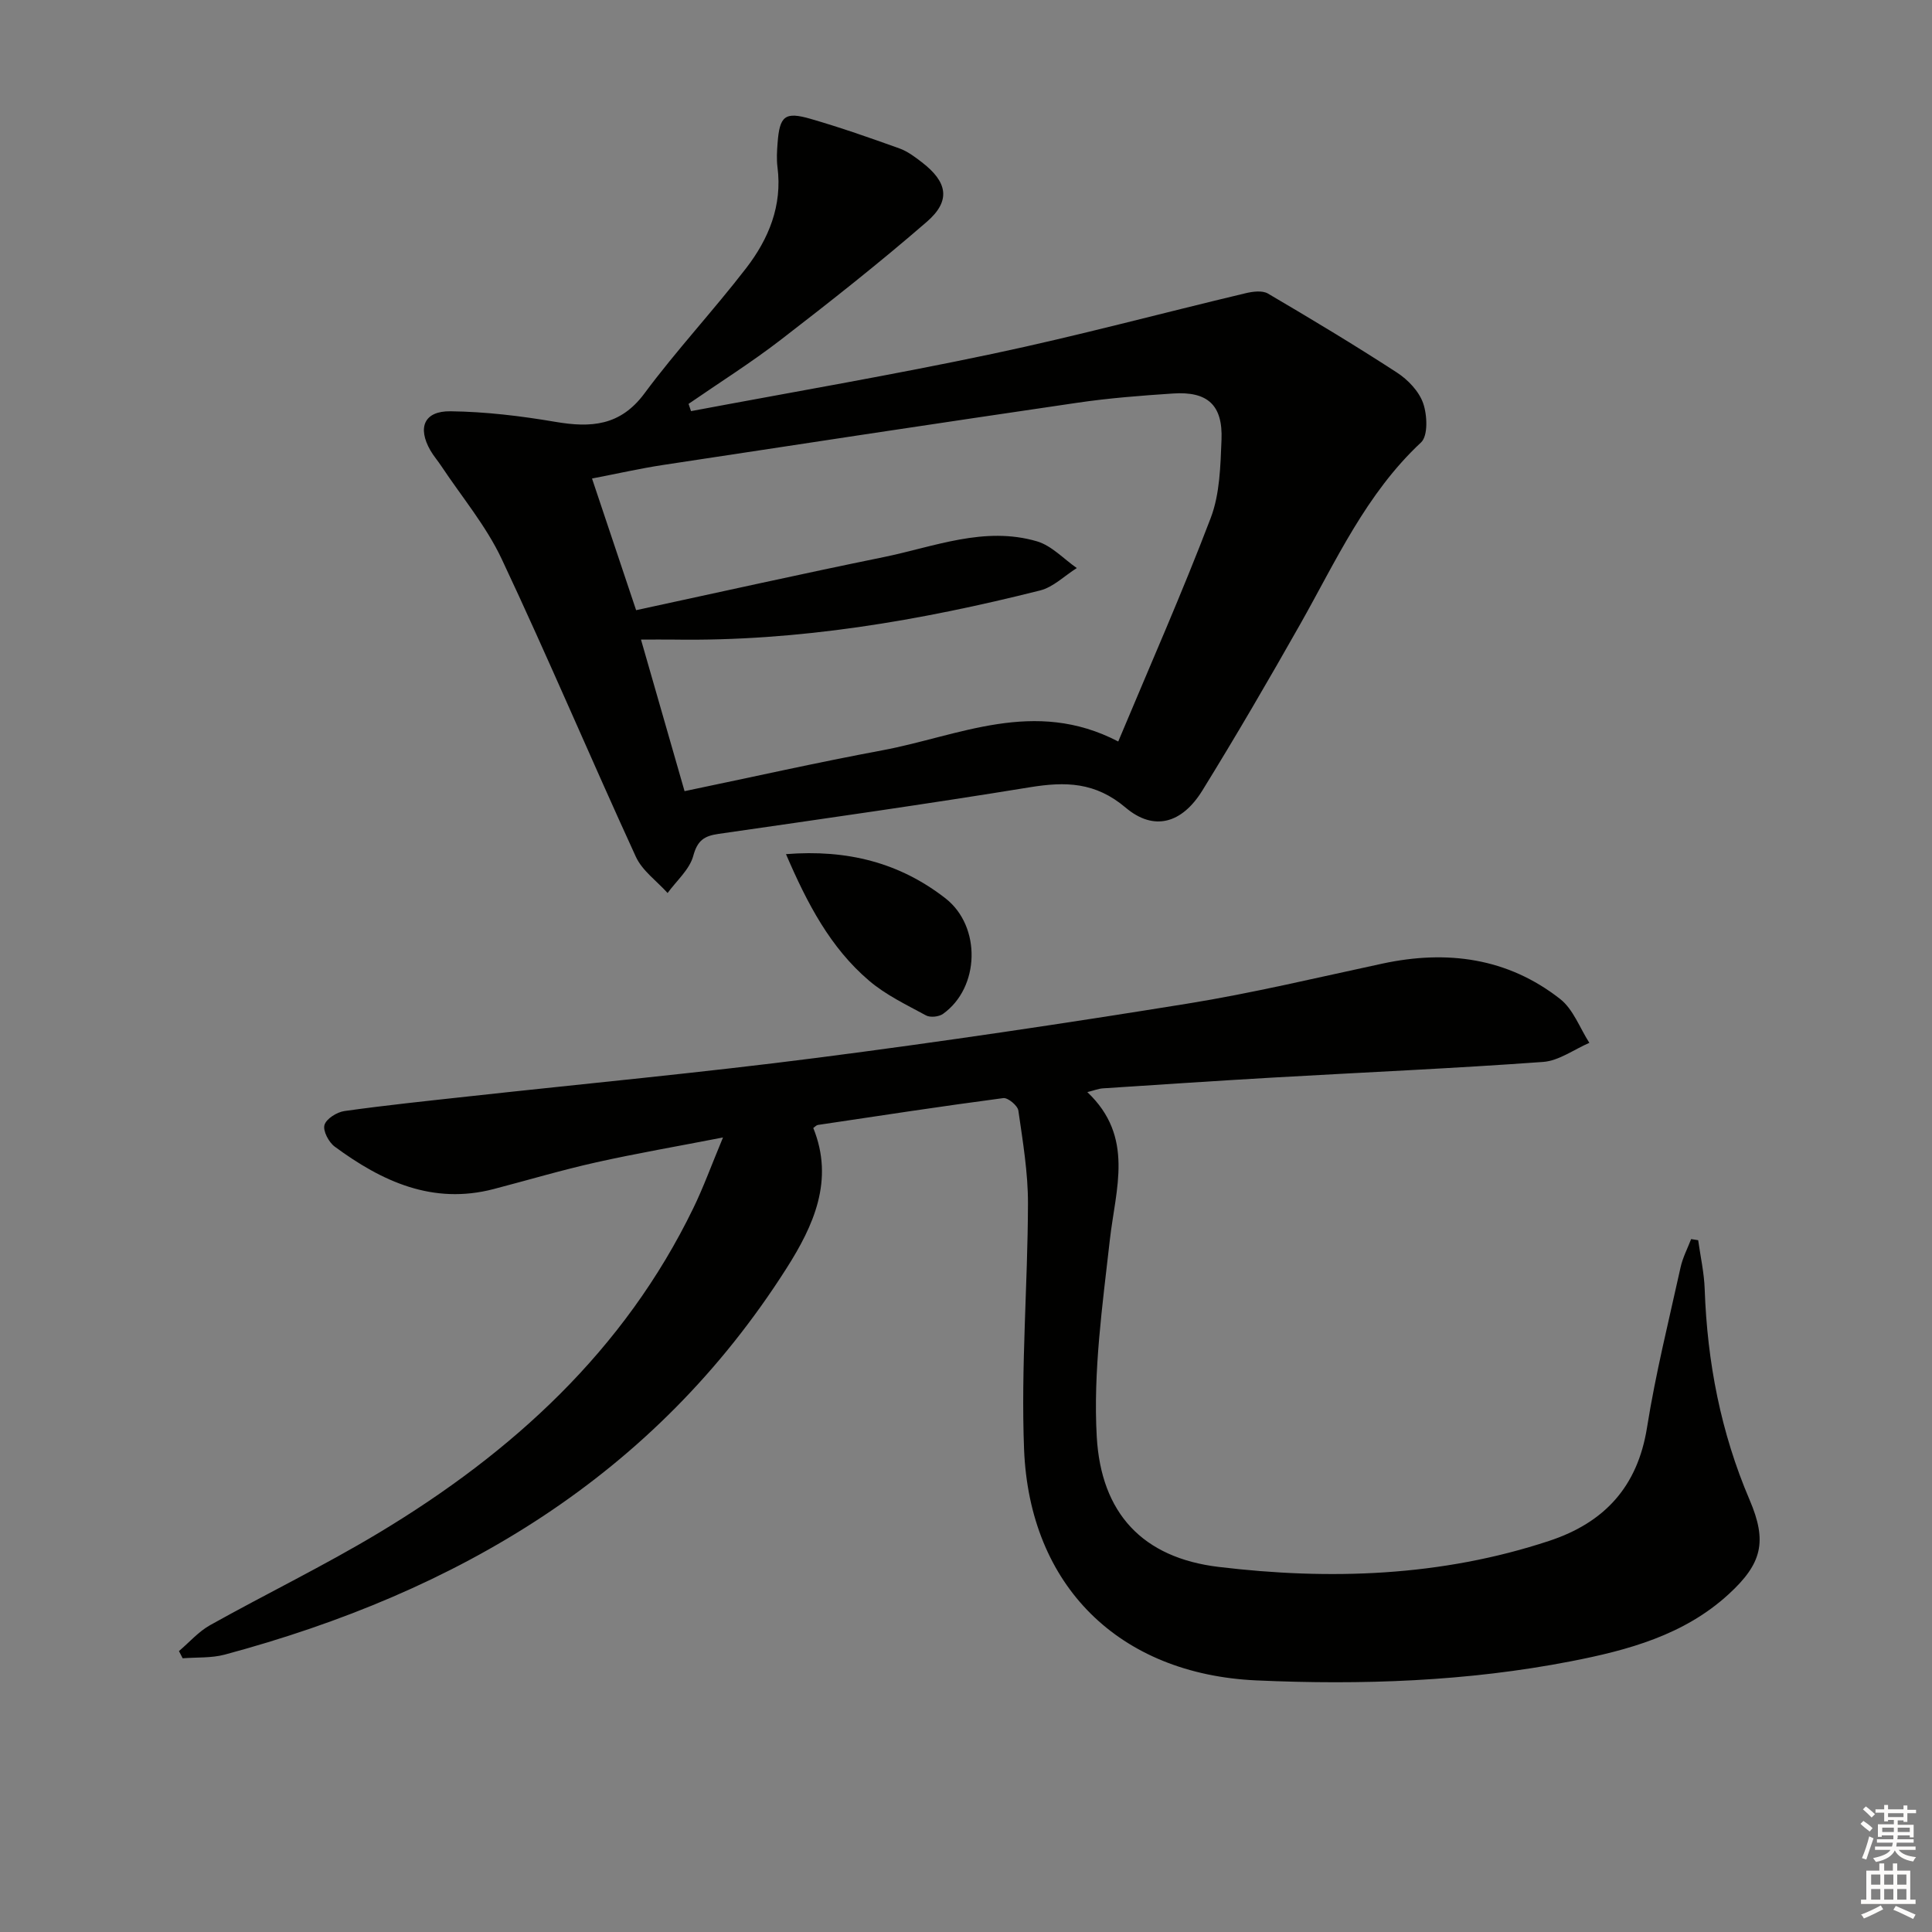 <svg enable-background="new 0 0 400 400" viewBox="0 0 400 400" xmlns="http://www.w3.org/2000/svg"><rect x="0" y="0" width="400" height="400" fill="#808080" stroke="none"/><g fill="#010100"><path d="m351.59 256.77c.47 3.39 1.24 6.78 1.35 10.18.53 15.09 3.33 29.64 9.3 43.59 3.69 8.63 2.58 13.19-4.38 19.56-9.21 8.43-20.82 11.56-32.6 13.85-21.5 4.18-43.32 4.94-65.11 3.96-28.45-1.28-47.02-19.58-48.13-47.9-.66-16.89.76-33.86.81-50.79.02-6.43-1.07-12.89-1.99-19.29-.15-1.03-2.17-2.71-3.12-2.58-12.82 1.69-25.61 3.65-38.4 5.56-.29.04-.54.35-.94.63 4.38 10.79.06 20.24-5.51 29-27.4 43.11-68.14 67.07-116.34 80.03-2.77.74-5.8.53-8.71.76-.26-.5-.51-.99-.77-1.49 2.14-1.81 4.05-4.03 6.45-5.37 11.62-6.49 23.62-12.31 35.01-19.16 27.59-16.6 50.74-37.7 65.05-67.21 2.09-4.3 3.72-8.82 6.13-14.6-9.56 1.86-17.97 3.3-26.29 5.16-7.12 1.59-14.13 3.68-21.19 5.52-12.63 3.3-23.14-1.58-32.92-8.79-1.23-.91-2.47-3.27-2.11-4.48.38-1.29 2.58-2.66 4.13-2.88 8.54-1.2 17.12-2.09 25.7-3.03 24.11-2.65 48.26-4.91 72.31-8.01 25.53-3.29 51-7.08 76.41-11.18 13.59-2.19 27.03-5.42 40.5-8.31 13.35-2.86 25.88-1.21 36.78 7.33 2.72 2.13 4.07 6.01 6.05 9.08-3.19 1.37-6.3 3.71-9.57 3.95-18.57 1.35-37.18 2.16-55.78 3.23-11.79.68-23.57 1.47-35.35 2.24-.93.06-1.84.43-3.24.78 9.83 9.29 5.84 20.02 4.65 30.68-1.52 13.5-3.46 27.19-2.7 40.66.9 15.89 9.52 25.07 25.21 26.96 23.02 2.77 46.12 2.01 68.5-5.4 11.41-3.78 18.27-11.2 20.22-23.47 1.77-11.13 4.51-22.11 6.94-33.13.44-2.02 1.44-3.92 2.19-5.87.48.06.97.15 1.46.23z"/><path d="m143.07 85.12c20.84-3.92 41.76-7.49 62.5-11.88 17.52-3.7 34.84-8.37 52.27-12.52 1.49-.36 3.49-.63 4.66.05 9.01 5.29 17.98 10.68 26.73 16.37 2.28 1.48 4.56 3.88 5.42 6.35.85 2.44 1.04 6.73-.44 8.11-11.38 10.62-17.59 24.5-25.03 37.66-6.55 11.58-13.25 23.08-20.24 34.4-4.22 6.83-10.03 8.51-15.9 3.54-6.26-5.29-12.42-5.41-19.79-4.21-21.45 3.5-42.98 6.55-64.5 9.66-2.94.42-4.36 1.35-5.22 4.56-.77 2.83-3.47 5.14-5.31 7.68-2.23-2.48-5.24-4.61-6.57-7.5-9.41-20.5-18.19-41.29-27.8-61.7-3.22-6.83-8.25-12.82-12.47-19.18-.73-1.11-1.62-2.12-2.28-3.27-2.71-4.74-1.28-8.16 4.17-8.09 7.25.09 14.55.97 21.72 2.19 7.35 1.25 13.43.86 18.43-5.88 6.63-8.94 14.27-17.13 21.07-25.95 4.65-6.04 7.51-12.93 6.48-20.9-.21-1.64-.11-3.34.02-4.99.42-5.61 1.5-6.56 6.84-5.01 6.2 1.79 12.31 3.94 18.39 6.12 1.68.6 3.21 1.76 4.65 2.87 5.33 4.1 6.03 7.97 1.03 12.31-9.78 8.48-19.96 16.51-30.21 24.41-6.14 4.74-12.74 8.89-19.13 13.3.16.49.34 1 .51 1.5zm-11.37 41.21c17.48-3.77 34.29-7.53 51.17-10.97 10.5-2.14 20.9-6.49 31.83-3.28 3.03.89 5.51 3.63 8.24 5.53-2.53 1.59-4.86 3.95-7.61 4.64-24.87 6.26-50.03 10.56-75.8 10.17-2.08-.03-4.15 0-6.82 0 3.12 10.87 5.99 20.81 9.02 31.38 14.01-2.91 27.42-5.94 40.92-8.45 15.83-2.95 31.44-10.91 48.87-1.83 6.56-15.68 13.26-30.83 19.15-46.29 1.89-4.97 2.01-10.74 2.23-16.17.29-7.2-2.87-10.07-10.04-9.59-6.63.44-13.27.95-19.84 1.92-28.58 4.19-57.14 8.52-85.7 12.87-4.81.73-9.57 1.82-14.75 2.81 3.12 9.28 5.95 17.75 9.13 27.26z"/><path d="m162.73 176.84c12.68-1.01 23.54 1.76 33.03 9.16 7.43 5.8 7.13 18.47-.53 23.92-.85.6-2.63.79-3.51.31-4.05-2.2-8.34-4.24-11.8-7.2-8.01-6.83-12.79-15.96-17.19-26.19z"/></g><path d="m385.2 377.6.6-.6c.6.4 1.3.9 1.9 1.5l-.6.7c-.8-.6-1.4-1.1-1.9-1.6zm.3 7.1c.6-1.4 1.1-2.9 1.5-4.5.3.1.6.3.9.4-.5 1.4-1 2.9-1.5 4.4zm.2-10.1.6-.6c.7.5 1.3 1.1 1.9 1.6l-.7.7c-.6-.6-1.2-1.2-1.8-1.7zm8.4-.8h.8v.9h1.8v.7h-1.8v1.8h-.8v-.3h-1.2v.9h3.3v2.6h-.8v-.4h-2.5c0 .3 0 .6-.1.8h3.4v.7h-3.5c0 .3-.1.6-.1.8h4v.7h-3.5c.7.9 1.9 1.3 3.6 1.5-.2.2-.4.5-.6.9-1.9-.3-3.2-1.1-3.8-2.3-.5 1.1-1.8 2-3.9 2.4-.2-.3-.4-.5-.6-.8 1.9-.4 3.1-.9 3.6-1.7h-3.2v-.7h3.5c.1-.2.1-.5.2-.8h-3.3v-.7h3.4c0-.2 0-.5 0-.8h-2.4v.3h-.8v-2.6h3.3v-.9h-1.2v.3h-.8v-1.8h-1.8v-.7h1.8v-.9h.8v.9h3.2zm-4.4 5.5h2.4c0-.3 0-.6 0-.9h-2.4zm1.2-3.1h3.2v-.8h-3.2zm4.4 2.2h-2.4v.9h2.5v-.9z" fill="#fcfbfa"/><path d="m389.2 385.8h.9v1.5h1.8v-1.5h.9v1.5h2.7v6h1.1v.9h-11.3v-.9h1.1v-6h2.7v-1.5zm.2 8.7.5.8c-1.2.6-2.5 1.3-4 1.9-.2-.3-.3-.6-.6-.8 1.6-.6 3-1.3 4.1-1.9zm-2-4.3h1.9v-2.1h-1.9zm0 3.1h1.9v-2.2h-1.9zm2.7-3.1h1.9v-2.1h-1.9zm0 3.1h1.9v-2.2h-1.9zm2.4 1.3c1.4.6 2.7 1.2 4.1 1.8l-.5.9c-1.5-.7-2.8-1.4-4.1-1.9zm2.2-6.5h-1.9v2.1h1.9zm-1.9 5.2h1.9v-2.2h-1.9z" fill="#fcfbfa"/></svg>
